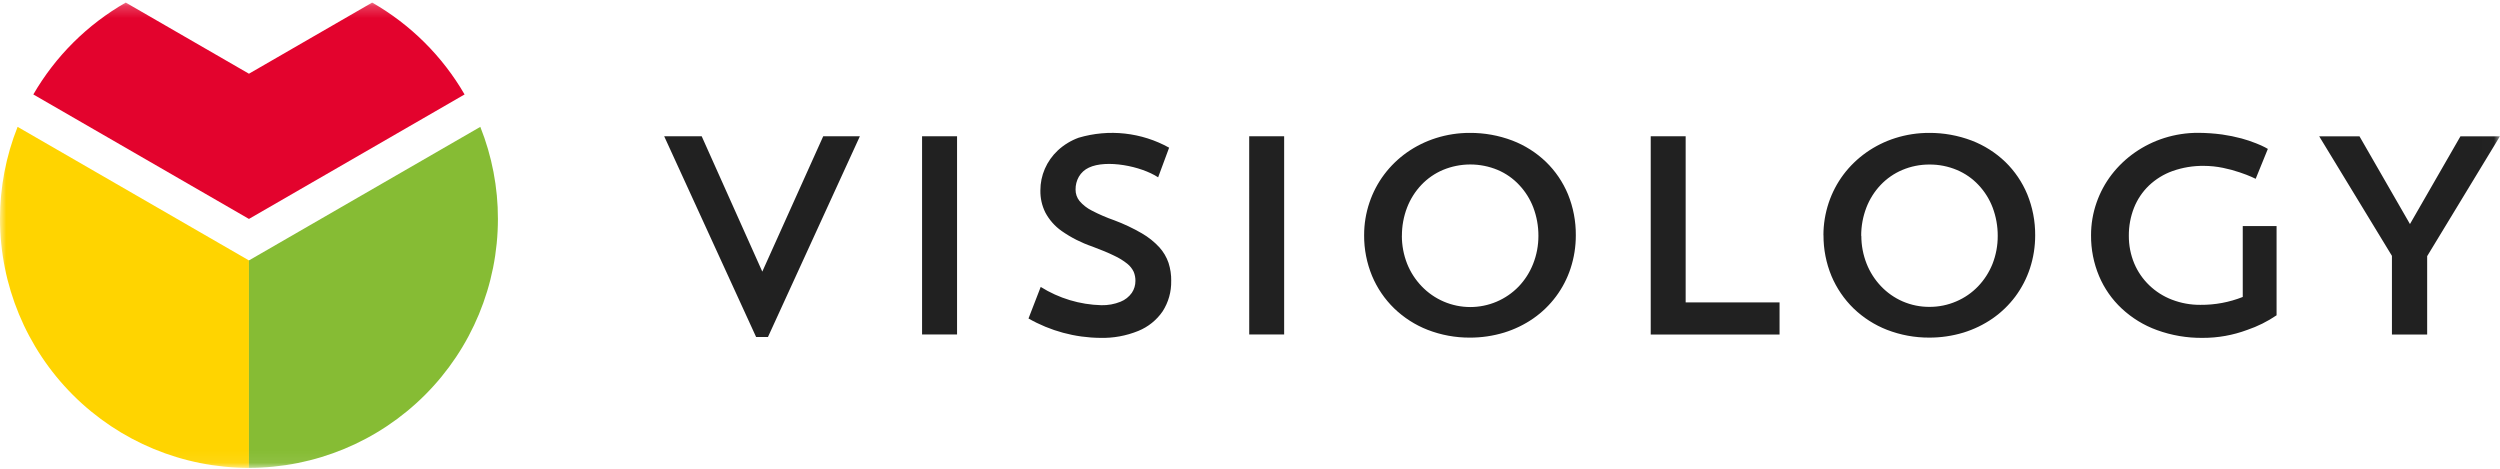 <?xml version="1.0" encoding="UTF-8"?> <svg xmlns="http://www.w3.org/2000/svg" width="208" height="39" viewBox="0 0 208 39" fill="none"><mask id="mask0_2111_6976" style="mask-type:luminance" maskUnits="userSpaceOnUse" x="0" y="0" width="208" height="39"><path d="M207.993 0.214H0V38.928H207.993V0.214Z" fill="white"></path></mask><g mask="url(#mask0_2111_6976)"><path d="M58.382 11.339H55.261L62.909 28.039H63.894L71.541 11.339H68.491L63.423 22.598L58.382 11.339ZM113.495 19.572C113.488 20.735 113.714 21.887 114.158 22.962C114.584 23.977 115.21 24.895 116 25.662C116.802 26.435 117.749 27.041 118.787 27.445C119.903 27.876 121.09 28.095 122.287 28.09C123.254 28.093 124.216 27.952 125.141 27.672C126.008 27.406 126.829 27.008 127.574 26.492C129.033 25.477 130.122 24.013 130.674 22.323C130.964 21.436 131.111 20.508 131.108 19.575C131.117 18.406 130.895 17.246 130.455 16.163C130.033 15.147 129.409 14.229 128.619 13.463C127.815 12.693 126.865 12.091 125.825 11.693C124.695 11.265 123.497 11.05 122.289 11.057C121.335 11.054 120.386 11.2 119.476 11.487C118.613 11.76 117.796 12.163 117.055 12.683C116.334 13.193 115.696 13.811 115.165 14.517C114.633 15.226 114.219 16.016 113.937 16.857C113.642 17.731 113.493 18.648 113.496 19.571L113.495 19.572ZM116.639 19.619C116.636 18.814 116.782 18.015 117.071 17.263C117.34 16.566 117.743 15.927 118.257 15.384C118.765 14.849 119.377 14.424 120.057 14.137C120.777 13.838 121.55 13.684 122.33 13.684C123.11 13.684 123.883 13.838 124.603 14.137C125.28 14.423 125.889 14.848 126.391 15.385C126.904 15.927 127.305 16.565 127.571 17.263C127.855 18.016 127.999 18.814 127.996 19.618C127.999 20.421 127.849 21.217 127.552 21.963C127.277 22.66 126.87 23.298 126.352 23.84C125.828 24.381 125.2 24.812 124.506 25.105C123.812 25.398 123.066 25.548 122.313 25.546C121.56 25.544 120.814 25.39 120.122 25.093C119.43 24.797 118.804 24.363 118.283 23.819C117.761 23.276 117.349 22.638 117.071 21.938C116.781 21.2 116.633 20.413 116.635 19.62L116.639 19.619ZM103.935 27.829H106.841V11.339H103.933L103.935 27.829ZM97.445 23.373C97.453 22.864 97.378 22.358 97.223 21.873C97.059 21.392 96.798 20.95 96.457 20.573C96.033 20.115 95.542 19.724 95.001 19.412C94.266 18.986 93.497 18.623 92.701 18.326C92.061 18.103 91.438 17.834 90.837 17.52C90.442 17.323 90.091 17.048 89.806 16.711C89.594 16.442 89.482 16.109 89.487 15.767C89.482 15.396 89.576 15.03 89.758 14.707C89.951 14.373 90.243 14.107 90.594 13.946C92.048 13.256 94.921 13.814 96.357 14.753L97.271 12.287C96.135 11.655 94.884 11.257 93.591 11.114C92.299 10.972 90.992 11.089 89.745 11.458C89.103 11.691 88.513 12.05 88.012 12.514C87.551 12.945 87.183 13.466 86.931 14.044C86.684 14.612 86.558 15.225 86.56 15.844C86.548 16.476 86.687 17.102 86.966 17.67C87.292 18.286 87.758 18.817 88.328 19.218C89.113 19.767 89.972 20.202 90.878 20.511C91.615 20.786 92.223 21.037 92.696 21.271C93.086 21.45 93.453 21.675 93.789 21.942C94.016 22.123 94.199 22.354 94.324 22.616C94.424 22.857 94.472 23.115 94.467 23.375C94.469 23.728 94.365 24.074 94.167 24.367C93.932 24.697 93.607 24.953 93.231 25.103C92.723 25.308 92.179 25.407 91.631 25.393C89.844 25.346 88.102 24.821 86.587 23.872L85.571 26.499C87.388 27.536 89.439 28.091 91.531 28.111C92.616 28.14 93.696 27.944 94.702 27.535C95.522 27.203 96.227 26.637 96.728 25.908C97.214 25.154 97.463 24.271 97.443 23.374L97.445 23.373ZM76.716 27.829H79.627V11.339H76.716V27.829Z" fill="#212121"></path><path d="M137.34 27.832H148.059V25.157H140.247V11.338H137.34V27.832ZM204.709 11.342L200.509 18.642L196.309 11.342H192.958L199.009 21.287V27.832H201.94V21.312L207.993 11.342H204.709ZM186.597 18.807V21.407V24.707C185.477 25.151 184.282 25.374 183.077 25.363C182.265 25.37 181.459 25.224 180.701 24.931C179.998 24.662 179.356 24.254 178.814 23.731C178.279 23.216 177.855 22.598 177.567 21.914C177.266 21.187 177.114 20.406 177.119 19.619C177.112 18.821 177.258 18.028 177.55 17.285C177.827 16.59 178.248 15.962 178.787 15.442C179.35 14.907 180.018 14.495 180.749 14.232C181.586 13.936 182.47 13.789 183.358 13.8C183.894 13.802 184.428 13.857 184.953 13.965C185.421 14.06 185.883 14.184 186.335 14.338C186.745 14.477 187.069 14.6 187.308 14.708C187.547 14.816 187.669 14.87 187.673 14.877L188.685 12.389C188.685 12.389 188.599 12.339 188.434 12.249C188.269 12.159 188.018 12.049 187.699 11.921C187.309 11.766 186.91 11.632 186.505 11.521C185.972 11.379 185.432 11.268 184.886 11.19C184.216 11.1 183.541 11.054 182.865 11.052C181.915 11.051 180.971 11.197 180.065 11.483C179.197 11.759 178.375 12.164 177.627 12.683C176.895 13.193 176.244 13.812 175.697 14.517C175.153 15.224 174.726 16.014 174.434 16.857C174.128 17.729 173.973 18.647 173.975 19.571C173.965 20.738 174.192 21.895 174.644 22.971C175.075 23.994 175.717 24.914 176.529 25.671C177.374 26.459 178.369 27.069 179.455 27.462C180.675 27.906 181.966 28.126 183.264 28.111C184.527 28.115 185.78 27.891 186.964 27.451C187.831 27.157 188.654 26.747 189.411 26.232V18.807H186.597ZM151.715 19.571C151.709 20.734 151.934 21.887 152.378 22.962C152.805 23.976 153.431 24.894 154.219 25.662C155.022 26.435 155.97 27.041 157.008 27.445C158.125 27.875 159.311 28.094 160.508 28.089C161.474 28.092 162.436 27.951 163.361 27.671C164.227 27.405 165.048 27.007 165.793 26.491C166.514 25.988 167.15 25.373 167.677 24.669C168.205 23.957 168.616 23.165 168.893 22.323C169.183 21.436 169.329 20.508 169.327 19.574C169.334 18.406 169.111 17.248 168.67 16.166C168.249 15.151 167.625 14.232 166.836 13.466C166.031 12.695 165.081 12.093 164.041 11.694C162.912 11.267 161.714 11.051 160.507 11.057C159.551 11.055 158.601 11.2 157.69 11.488C156.827 11.761 156.011 12.166 155.271 12.688C154.549 13.198 153.91 13.816 153.378 14.522C152.847 15.232 152.433 16.022 152.151 16.862C151.858 17.737 151.708 18.654 151.709 19.576L151.715 19.571ZM154.851 19.624C154.848 18.819 154.995 18.021 155.282 17.269C155.552 16.571 155.954 15.933 156.468 15.389C156.976 14.854 157.589 14.43 158.268 14.142C158.984 13.839 159.755 13.685 160.533 13.689C161.318 13.684 162.095 13.838 162.818 14.142C163.496 14.428 164.107 14.852 164.61 15.389C165.123 15.932 165.523 16.571 165.788 17.269C166.071 18.022 166.214 18.82 166.211 19.624C166.215 20.424 166.067 21.218 165.774 21.963C165.496 22.657 165.087 23.292 164.569 23.832C164.058 24.362 163.446 24.784 162.769 25.073C162.064 25.379 161.303 25.535 160.535 25.532C159.767 25.537 159.007 25.382 158.302 25.077C157.624 24.782 157.012 24.353 156.502 23.817C155.985 23.274 155.577 22.637 155.302 21.94C155.011 21.202 154.862 20.416 154.863 19.622" fill="#212121"></path><path d="M2.773 7.858L20.713 18.215L38.653 7.858C36.81 4.676 34.157 2.039 30.964 0.214L20.713 6.133L10.462 0.214C7.269 2.039 4.616 4.676 2.773 7.858Z" fill="#E3032D"></path><path d="M20.713 21.667L1.464 10.554C0.494 12.992 -0.003 15.592 1.53484e-05 18.215C0.001 23.708 2.183 28.977 6.067 32.861C9.952 36.745 15.22 38.928 20.713 38.928V21.667Z" fill="#FFD400"></path><path d="M39.962 10.554L20.713 21.667V38.927C26.206 38.927 31.474 36.744 35.359 32.86C39.243 28.976 41.426 23.708 41.427 18.215C41.43 15.592 40.933 12.992 39.962 10.554Z" fill="#86BC34"></path></g></svg> 